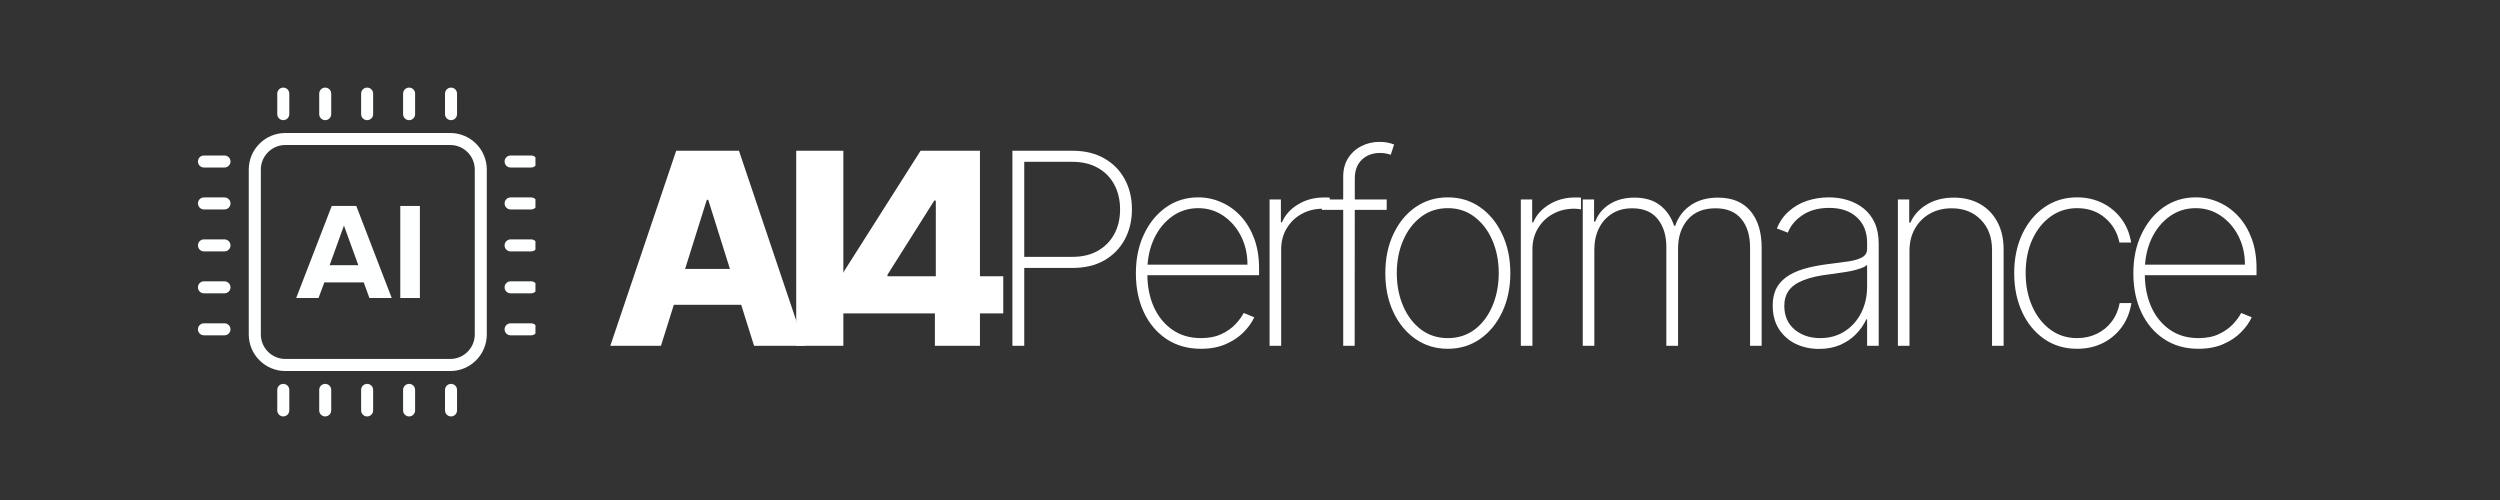<svg xmlns="http://www.w3.org/2000/svg" xmlns:xlink="http://www.w3.org/1999/xlink" width="400" zoomAndPan="magnify" viewBox="0 0 300 60" height="80" preserveAspectRatio="xMidYMid meet" version="1.0"><rect x="0" y="0" width="300" height="60" fill="#333333" stroke="none"/><defs><g/><clipPath id="cd58b31d8e"><path d="M 33 10.496 L 35 10.496 L 35 15 L 33 15 Z M 33 10.496 " clip-rule="nonzero"/></clipPath><clipPath id="7021c4caab"><path d="M 38 10.496 L 40 10.496 L 40 15 L 38 15 Z M 38 10.496 " clip-rule="nonzero"/></clipPath><clipPath id="1d7bc9dc48"><path d="M 43 10.496 L 45 10.496 L 45 15 L 43 15 Z M 43 10.496 " clip-rule="nonzero"/></clipPath><clipPath id="55e057572e"><path d="M 48 10.496 L 50 10.496 L 50 15 L 48 15 Z M 48 10.496 " clip-rule="nonzero"/></clipPath><clipPath id="c33dd3c61e"><path d="M 53 10.496 L 55 10.496 L 55 15 L 53 15 Z M 53 10.496 " clip-rule="nonzero"/></clipPath><clipPath id="bae68342fd"><path d="M 60 18 L 64.254 18 L 64.254 21 L 60 21 Z M 60 18 " clip-rule="nonzero"/></clipPath><clipPath id="df511ef971"><path d="M 60 23 L 64.254 23 L 64.254 26 L 60 26 Z M 60 23 " clip-rule="nonzero"/></clipPath><clipPath id="b2f0a7eed0"><path d="M 60 28 L 64.254 28 L 64.254 31 L 60 31 Z M 60 28 " clip-rule="nonzero"/></clipPath><clipPath id="de5133e5b2"><path d="M 60 33 L 64.254 33 L 64.254 36 L 60 36 Z M 60 33 " clip-rule="nonzero"/></clipPath><clipPath id="c2d2252693"><path d="M 60 38 L 64.254 38 L 64.254 41 L 60 41 Z M 60 38 " clip-rule="nonzero"/></clipPath><clipPath id="f02202a817"><path d="M 23.754 18 L 28 18 L 28 21 L 23.754 21 Z M 23.754 18 " clip-rule="nonzero"/></clipPath><clipPath id="3d6be8c7b5"><path d="M 23.754 23 L 28 23 L 28 26 L 23.754 26 Z M 23.754 23 " clip-rule="nonzero"/></clipPath><clipPath id="6a53a0d618"><path d="M 23.754 28 L 28 28 L 28 31 L 23.754 31 Z M 23.754 28 " clip-rule="nonzero"/></clipPath><clipPath id="235f627f8e"><path d="M 23.754 33 L 28 33 L 28 36 L 23.754 36 Z M 23.754 33 " clip-rule="nonzero"/></clipPath><clipPath id="14bc09a02f"><path d="M 23.754 38 L 28 38 L 28 41 L 23.754 41 Z M 23.754 38 " clip-rule="nonzero"/></clipPath></defs><g fill="#ffffff" fill-opacity="1"><g transform="translate(72.488, 41.495)"><g><path d="M 6.828 0 L 0.75 0 L 8.656 -23.406 L 16.188 -23.406 L 24.078 0 L 18 0 L 12.5 -17.516 L 12.328 -17.516 Z M 6.031 -9.219 L 18.734 -9.219 L 18.734 -4.922 L 6.031 -4.922 Z M 6.031 -9.219 "/></g></g></g><g fill="#ffffff" fill-opacity="1"><g transform="translate(93.78, 41.495)"><g><path d="M 7.422 -23.406 L 7.422 0 L 1.766 0 L 1.766 -23.406 Z M 7.422 -23.406 "/></g></g></g><g fill="#ffffff" fill-opacity="1"><g transform="translate(99.438, 41.495)"><g><path d="M 1.438 -3.891 L 1.438 -8.297 L 11.031 -23.406 L 14.953 -23.406 L 14.953 -17.422 L 12.672 -17.422 L 7.062 -8.531 L 7.062 -8.344 L 20.953 -8.344 L 20.953 -3.891 Z M 12.75 0 L 12.75 -5.234 L 12.859 -7.172 L 12.859 -23.406 L 18.156 -23.406 L 18.156 0 Z M 12.75 0 "/></g></g></g><g fill="#ffffff" fill-opacity="1"><g transform="translate(118.098, 41.495)"><g><path d="M 3.391 0 L 3.391 -23.406 L 10.594 -23.406 C 12.082 -23.406 13.359 -23.098 14.422 -22.484 C 15.484 -21.879 16.301 -21.047 16.875 -19.984 C 17.445 -18.93 17.734 -17.727 17.734 -16.375 C 17.734 -15.031 17.445 -13.828 16.875 -12.766 C 16.301 -11.703 15.484 -10.863 14.422 -10.25 C 13.359 -9.645 12.086 -9.344 10.609 -9.344 L 4.391 -9.344 L 4.391 -10.672 L 10.578 -10.672 C 11.773 -10.672 12.801 -10.914 13.656 -11.406 C 14.508 -11.895 15.164 -12.566 15.625 -13.422 C 16.082 -14.273 16.312 -15.258 16.312 -16.375 C 16.312 -17.477 16.082 -18.461 15.625 -19.328 C 15.164 -20.191 14.508 -20.863 13.656 -21.344 C 12.801 -21.832 11.77 -22.078 10.562 -22.078 L 4.812 -22.078 L 4.812 0 Z M 3.391 0 "/></g></g></g><g fill="#ffffff" fill-opacity="1"><g transform="translate(134.384, 41.495)"><g><path d="M 9.734 0.359 C 8.148 0.359 6.77 -0.031 5.594 -0.812 C 4.426 -1.594 3.52 -2.664 2.875 -4.031 C 2.238 -5.395 1.922 -6.953 1.922 -8.703 C 1.922 -10.453 2.242 -12.008 2.891 -13.375 C 3.535 -14.75 4.422 -15.832 5.547 -16.625 C 6.672 -17.414 7.957 -17.812 9.406 -17.812 C 10.383 -17.812 11.312 -17.613 12.188 -17.219 C 13.07 -16.832 13.852 -16.27 14.531 -15.531 C 15.207 -14.789 15.738 -13.898 16.125 -12.859 C 16.508 -11.816 16.703 -10.645 16.703 -9.344 L 16.703 -8.469 L 2.797 -8.469 L 2.797 -9.734 L 15.312 -9.734 C 15.312 -11.004 15.051 -12.148 14.531 -13.172 C 14.008 -14.191 13.301 -15.004 12.406 -15.609 C 11.52 -16.211 10.52 -16.516 9.406 -16.516 C 8.238 -16.516 7.195 -16.188 6.281 -15.531 C 5.375 -14.883 4.656 -14.008 4.125 -12.906 C 3.602 -11.801 3.328 -10.566 3.297 -9.203 L 3.297 -8.625 C 3.297 -7.164 3.551 -5.852 4.062 -4.688 C 4.582 -3.531 5.32 -2.613 6.281 -1.938 C 7.25 -1.258 8.398 -0.922 9.734 -0.922 C 10.691 -0.922 11.508 -1.082 12.188 -1.406 C 12.875 -1.727 13.438 -2.125 13.875 -2.594 C 14.312 -3.062 14.641 -3.508 14.859 -3.938 L 16.125 -3.422 C 15.863 -2.836 15.453 -2.254 14.891 -1.672 C 14.328 -1.086 13.613 -0.602 12.75 -0.219 C 11.895 0.164 10.891 0.359 9.734 0.359 Z M 9.734 0.359 "/></g></g></g><g fill="#ffffff" fill-opacity="1"><g transform="translate(149.458, 41.495)"><g><path d="M 2.891 0 L 2.891 -17.562 L 4.25 -17.562 L 4.25 -14.812 L 4.375 -14.812 C 4.758 -15.707 5.406 -16.426 6.312 -16.969 C 7.219 -17.52 8.25 -17.797 9.406 -17.797 C 9.531 -17.797 9.648 -17.797 9.766 -17.797 C 9.891 -17.797 10.004 -17.789 10.109 -17.781 L 10.109 -16.375 C 10.023 -16.383 9.914 -16.398 9.781 -16.422 C 9.656 -16.441 9.504 -16.453 9.328 -16.453 C 8.348 -16.453 7.477 -16.238 6.719 -15.812 C 5.969 -15.395 5.375 -14.816 4.938 -14.078 C 4.5 -13.348 4.281 -12.508 4.281 -11.562 L 4.281 0 Z M 2.891 0 "/></g></g></g><g fill="#ffffff" fill-opacity="1"><g transform="translate(156.888, 41.495)"><g><path d="M 9.516 -17.562 L 9.516 -16.312 L 1.734 -16.312 L 1.734 -17.562 Z M 4.297 0 L 4.297 -20.281 C 4.297 -21.164 4.5 -21.922 4.906 -22.547 C 5.312 -23.172 5.844 -23.645 6.5 -23.969 C 7.156 -24.301 7.863 -24.469 8.625 -24.469 C 9.031 -24.469 9.375 -24.438 9.656 -24.375 C 9.945 -24.312 10.195 -24.238 10.406 -24.156 L 10 -22.922 C 9.82 -22.984 9.629 -23.035 9.422 -23.078 C 9.223 -23.117 8.988 -23.141 8.719 -23.141 C 7.832 -23.141 7.102 -22.867 6.531 -22.328 C 5.969 -21.785 5.688 -21.035 5.688 -20.078 L 5.672 0 Z M 4.297 0 "/></g></g></g><g fill="#ffffff" fill-opacity="1"><g transform="translate(164.318, 41.495)"><g><path d="M 9.422 0.359 C 7.973 0.359 6.68 -0.031 5.547 -0.812 C 4.422 -1.594 3.535 -2.664 2.891 -4.031 C 2.242 -5.406 1.922 -6.969 1.922 -8.719 C 1.922 -10.477 2.242 -12.039 2.891 -13.406 C 3.535 -14.781 4.422 -15.859 5.547 -16.641 C 6.68 -17.422 7.973 -17.812 9.422 -17.812 C 10.867 -17.812 12.156 -17.422 13.281 -16.641 C 14.406 -15.859 15.289 -14.781 15.938 -13.406 C 16.594 -12.031 16.922 -10.469 16.922 -8.719 C 16.922 -6.969 16.594 -5.406 15.938 -4.031 C 15.289 -2.664 14.406 -1.594 13.281 -0.812 C 12.156 -0.031 10.867 0.359 9.422 0.359 Z M 9.422 -0.922 C 10.648 -0.922 11.723 -1.266 12.641 -1.953 C 13.555 -2.648 14.266 -3.586 14.766 -4.766 C 15.273 -5.953 15.531 -7.27 15.531 -8.719 C 15.531 -10.164 15.273 -11.477 14.766 -12.656 C 14.254 -13.832 13.539 -14.77 12.625 -15.469 C 11.719 -16.164 10.648 -16.516 9.422 -16.516 C 8.191 -16.516 7.117 -16.164 6.203 -15.469 C 5.285 -14.77 4.57 -13.832 4.062 -12.656 C 3.551 -11.477 3.297 -10.164 3.297 -8.719 C 3.297 -7.27 3.551 -5.953 4.062 -4.766 C 4.57 -3.586 5.285 -2.648 6.203 -1.953 C 7.117 -1.266 8.191 -0.922 9.422 -0.922 Z M 9.422 -0.922 "/></g></g></g><g fill="#ffffff" fill-opacity="1"><g transform="translate(179.609, 41.495)"><g><path d="M 2.891 0 L 2.891 -17.562 L 4.25 -17.562 L 4.25 -14.812 L 4.375 -14.812 C 4.758 -15.707 5.406 -16.426 6.312 -16.969 C 7.219 -17.52 8.25 -17.797 9.406 -17.797 C 9.531 -17.797 9.648 -17.797 9.766 -17.797 C 9.891 -17.797 10.004 -17.789 10.109 -17.781 L 10.109 -16.375 C 10.023 -16.383 9.914 -16.398 9.781 -16.422 C 9.656 -16.441 9.504 -16.453 9.328 -16.453 C 8.348 -16.453 7.477 -16.238 6.719 -15.812 C 5.969 -15.395 5.375 -14.816 4.938 -14.078 C 4.5 -13.348 4.281 -12.508 4.281 -11.562 L 4.281 0 Z M 2.891 0 "/></g></g></g><g fill="#ffffff" fill-opacity="1"><g transform="translate(187.039, 41.495)"><g><path d="M 2.891 0 L 2.891 -17.562 L 4.25 -17.562 L 4.25 -14.906 L 4.391 -14.906 C 4.723 -15.789 5.301 -16.488 6.125 -17 C 6.945 -17.52 7.938 -17.781 9.094 -17.781 C 10.363 -17.781 11.391 -17.473 12.172 -16.859 C 12.953 -16.254 13.516 -15.43 13.859 -14.391 L 13.984 -14.391 C 14.328 -15.422 14.941 -16.242 15.828 -16.859 C 16.723 -17.473 17.82 -17.781 19.125 -17.781 C 20.82 -17.781 22.117 -17.242 23.016 -16.172 C 23.91 -15.109 24.359 -13.645 24.359 -11.781 L 24.359 0 L 22.969 0 L 22.969 -11.781 C 22.969 -13.25 22.613 -14.398 21.906 -15.234 C 21.207 -16.078 20.18 -16.5 18.828 -16.5 C 17.379 -16.5 16.266 -16.047 15.484 -15.141 C 14.711 -14.234 14.328 -13.078 14.328 -11.672 L 14.328 0 L 12.922 0 L 12.922 -11.875 C 12.922 -13.238 12.578 -14.348 11.891 -15.203 C 11.211 -16.066 10.188 -16.5 8.812 -16.5 C 7.883 -16.5 7.082 -16.285 6.406 -15.859 C 5.727 -15.43 5.203 -14.844 4.828 -14.094 C 4.461 -13.344 4.281 -12.484 4.281 -11.516 L 4.281 0 Z M 2.891 0 "/></g></g></g><g fill="#ffffff" fill-opacity="1"><g transform="translate(210.741, 41.495)"><g><path d="M 7.547 0.375 C 6.535 0.375 5.609 0.176 4.766 -0.219 C 3.922 -0.625 3.242 -1.219 2.734 -2 C 2.234 -2.781 1.984 -3.723 1.984 -4.828 C 1.984 -5.566 2.109 -6.211 2.359 -6.766 C 2.617 -7.316 3.02 -7.797 3.562 -8.203 C 4.102 -8.609 4.797 -8.941 5.641 -9.203 C 6.492 -9.461 7.504 -9.664 8.672 -9.812 C 9.566 -9.926 10.363 -10.031 11.062 -10.125 C 11.758 -10.227 12.305 -10.391 12.703 -10.609 C 13.109 -10.836 13.312 -11.176 13.312 -11.625 L 13.312 -12.359 C 13.312 -13.641 12.906 -14.656 12.094 -15.406 C 11.289 -16.164 10.18 -16.547 8.766 -16.547 C 7.504 -16.547 6.445 -16.266 5.594 -15.703 C 4.738 -15.148 4.141 -14.441 3.797 -13.578 L 2.484 -14.078 C 2.816 -14.91 3.301 -15.602 3.938 -16.156 C 4.57 -16.719 5.301 -17.133 6.125 -17.406 C 6.957 -17.676 7.828 -17.812 8.734 -17.812 C 9.516 -17.812 10.258 -17.703 10.969 -17.484 C 11.688 -17.266 12.328 -16.93 12.891 -16.484 C 13.453 -16.035 13.895 -15.461 14.219 -14.766 C 14.539 -14.066 14.703 -13.234 14.703 -12.266 L 14.703 0 L 13.312 0 L 13.312 -3.172 L 13.219 -3.172 C 12.906 -2.516 12.484 -1.914 11.953 -1.375 C 11.43 -0.844 10.797 -0.414 10.047 -0.094 C 9.305 0.219 8.473 0.375 7.547 0.375 Z M 7.688 -0.922 C 8.781 -0.922 9.75 -1.188 10.594 -1.719 C 11.445 -2.258 12.113 -3 12.594 -3.938 C 13.07 -4.875 13.312 -5.938 13.312 -7.125 L 13.312 -9.703 C 13.133 -9.547 12.879 -9.41 12.547 -9.297 C 12.223 -9.18 11.852 -9.078 11.438 -8.984 C 11.02 -8.898 10.582 -8.828 10.125 -8.766 C 9.676 -8.703 9.238 -8.641 8.812 -8.578 C 7.531 -8.43 6.488 -8.195 5.688 -7.875 C 4.883 -7.562 4.297 -7.148 3.922 -6.641 C 3.555 -6.129 3.375 -5.516 3.375 -4.797 C 3.375 -3.598 3.785 -2.648 4.609 -1.953 C 5.43 -1.266 6.457 -0.922 7.688 -0.922 Z M 7.688 -0.922 "/></g></g></g><g fill="#ffffff" fill-opacity="1"><g transform="translate(224.856, 41.495)"><g><path d="M 4.281 -11.391 L 4.281 0 L 2.891 0 L 2.891 -17.562 L 4.25 -17.562 L 4.25 -14.781 L 4.391 -14.781 C 4.797 -15.688 5.453 -16.41 6.359 -16.953 C 7.273 -17.504 8.352 -17.781 9.594 -17.781 C 10.781 -17.781 11.82 -17.531 12.719 -17.031 C 13.613 -16.531 14.312 -15.816 14.812 -14.891 C 15.32 -13.961 15.578 -12.859 15.578 -11.578 L 15.578 0 L 14.188 0 L 14.188 -11.516 C 14.188 -13.016 13.738 -14.219 12.844 -15.125 C 11.957 -16.039 10.789 -16.5 9.344 -16.5 C 8.363 -16.5 7.492 -16.285 6.734 -15.859 C 5.973 -15.43 5.375 -14.832 4.938 -14.062 C 4.5 -13.301 4.281 -12.41 4.281 -11.391 Z M 4.281 -11.391 "/></g></g></g><g fill="#ffffff" fill-opacity="1"><g transform="translate(239.782, 41.495)"><g><path d="M 9.469 0.359 C 7.977 0.359 6.664 -0.031 5.531 -0.812 C 4.395 -1.602 3.508 -2.68 2.875 -4.047 C 2.238 -5.422 1.922 -6.977 1.922 -8.719 C 1.922 -10.457 2.238 -12.008 2.875 -13.375 C 3.52 -14.75 4.41 -15.832 5.547 -16.625 C 6.68 -17.414 7.988 -17.812 9.469 -17.812 C 10.582 -17.812 11.598 -17.582 12.516 -17.125 C 13.43 -16.676 14.191 -16.039 14.797 -15.219 C 15.398 -14.406 15.785 -13.461 15.953 -12.391 L 14.547 -12.391 C 14.316 -13.578 13.742 -14.562 12.828 -15.344 C 11.922 -16.125 10.801 -16.516 9.469 -16.516 C 8.281 -16.516 7.223 -16.18 6.297 -15.516 C 5.367 -14.848 4.633 -13.926 4.094 -12.75 C 3.562 -11.582 3.297 -10.25 3.297 -8.75 C 3.297 -7.258 3.555 -5.926 4.078 -4.75 C 4.598 -3.57 5.32 -2.641 6.25 -1.953 C 7.176 -1.266 8.25 -0.922 9.469 -0.922 C 10.332 -0.922 11.117 -1.094 11.828 -1.438 C 12.547 -1.781 13.145 -2.27 13.625 -2.906 C 14.102 -3.539 14.422 -4.281 14.578 -5.125 L 15.984 -5.125 C 15.816 -4.039 15.438 -3.086 14.844 -2.266 C 14.25 -1.441 13.488 -0.797 12.562 -0.328 C 11.645 0.129 10.613 0.359 9.469 0.359 Z M 9.469 0.359 "/></g></g></g><g fill="#ffffff" fill-opacity="1"><g transform="translate(254.08, 41.495)"><g><path d="M 9.734 0.359 C 8.148 0.359 6.77 -0.031 5.594 -0.812 C 4.426 -1.594 3.52 -2.664 2.875 -4.031 C 2.238 -5.395 1.922 -6.953 1.922 -8.703 C 1.922 -10.453 2.242 -12.008 2.891 -13.375 C 3.535 -14.75 4.422 -15.832 5.547 -16.625 C 6.672 -17.414 7.957 -17.812 9.406 -17.812 C 10.383 -17.812 11.312 -17.613 12.188 -17.219 C 13.07 -16.832 13.852 -16.27 14.531 -15.531 C 15.207 -14.789 15.738 -13.898 16.125 -12.859 C 16.508 -11.816 16.703 -10.645 16.703 -9.344 L 16.703 -8.469 L 2.797 -8.469 L 2.797 -9.734 L 15.312 -9.734 C 15.312 -11.004 15.051 -12.148 14.531 -13.172 C 14.008 -14.191 13.301 -15.004 12.406 -15.609 C 11.52 -16.211 10.52 -16.516 9.406 -16.516 C 8.238 -16.516 7.195 -16.188 6.281 -15.531 C 5.375 -14.883 4.656 -14.008 4.125 -12.906 C 3.602 -11.801 3.328 -10.566 3.297 -9.203 L 3.297 -8.625 C 3.297 -7.164 3.551 -5.852 4.062 -4.688 C 4.582 -3.531 5.32 -2.613 6.281 -1.938 C 7.25 -1.258 8.398 -0.922 9.734 -0.922 C 10.691 -0.922 11.508 -1.082 12.188 -1.406 C 12.875 -1.727 13.438 -2.125 13.875 -2.594 C 14.312 -3.062 14.641 -3.508 14.859 -3.938 L 16.125 -3.422 C 15.863 -2.836 15.453 -2.254 14.891 -1.672 C 14.328 -1.086 13.613 -0.602 12.75 -0.219 C 11.895 0.164 10.891 0.359 9.734 0.359 Z M 9.734 0.359 "/></g></g></g><path fill="#feffff" d="M 54.035 44.523 L 34.238 44.523 C 31.824 44.523 29.852 42.559 29.852 40.137 L 29.852 20.34 C 29.852 17.926 31.82 15.961 34.238 15.961 L 54.035 15.961 C 56.449 15.961 58.414 17.926 58.414 20.34 L 58.414 40.137 C 58.414 42.559 56.449 44.523 54.035 44.523 Z M 34.238 17.402 C 32.621 17.402 31.301 18.723 31.301 20.34 L 31.301 40.137 C 31.301 41.754 32.621 43.074 34.238 43.074 L 54.035 43.074 C 55.652 43.074 56.973 41.754 56.973 40.137 L 56.973 20.34 C 56.973 18.723 55.652 17.402 54.035 17.402 Z M 34.238 17.402 " fill-opacity="1" fill-rule="nonzero"/><path fill="#feffff" d="M 47.008 35.762 L 44.328 35.762 L 43.652 33.891 L 38.918 33.891 L 38.223 35.762 L 35.543 35.762 L 39.809 24.715 L 42.754 24.715 Z M 43 31.824 L 41.273 27.07 L 39.555 31.824 Z M 43 31.824 " fill-opacity="1" fill-rule="nonzero"/><path fill="#feffff" d="M 48.035 24.715 L 50.387 24.715 L 50.387 35.762 L 48.035 35.762 Z M 48.035 24.715 " fill-opacity="1" fill-rule="nonzero"/><g clip-path="url(#cd58b31d8e)"><path fill="#feffff" d="M 33.992 14.418 C 33.594 14.418 33.273 14.098 33.273 13.699 L 33.273 11.234 C 33.273 10.836 33.594 10.512 33.992 10.512 C 34.391 10.512 34.715 10.836 34.715 11.234 L 34.715 13.699 C 34.715 14.098 34.391 14.418 33.992 14.418 Z M 33.992 14.418 " fill-opacity="1" fill-rule="nonzero"/></g><g clip-path="url(#7021c4caab)"><path fill="#feffff" d="M 39.023 14.418 C 38.625 14.418 38.305 14.098 38.305 13.699 L 38.305 11.234 C 38.305 10.836 38.625 10.512 39.023 10.512 C 39.422 10.512 39.746 10.836 39.746 11.234 L 39.746 13.699 C 39.746 14.098 39.422 14.418 39.023 14.418 Z M 39.023 14.418 " fill-opacity="1" fill-rule="nonzero"/></g><g clip-path="url(#1d7bc9dc48)"><path fill="#feffff" d="M 44.055 14.418 C 43.656 14.418 43.336 14.098 43.336 13.699 L 43.336 11.234 C 43.336 10.836 43.656 10.512 44.055 10.512 C 44.453 10.512 44.777 10.836 44.777 11.234 L 44.777 13.699 C 44.781 14.098 44.453 14.418 44.055 14.418 Z M 44.055 14.418 " fill-opacity="1" fill-rule="nonzero"/></g><g clip-path="url(#55e057572e)"><path fill="#feffff" d="M 49.094 14.418 C 48.695 14.418 48.371 14.098 48.371 13.699 L 48.371 11.234 C 48.371 10.836 48.695 10.512 49.094 10.512 C 49.492 10.512 49.812 10.836 49.812 11.234 L 49.812 13.699 C 49.812 14.098 49.492 14.418 49.094 14.418 Z M 49.094 14.418 " fill-opacity="1" fill-rule="nonzero"/></g><g clip-path="url(#c33dd3c61e)"><path fill="#feffff" d="M 54.125 14.418 C 53.727 14.418 53.402 14.098 53.402 13.699 L 53.402 11.234 C 53.402 10.836 53.727 10.512 54.125 10.512 C 54.523 10.512 54.844 10.836 54.844 11.234 L 54.844 13.699 C 54.844 14.098 54.523 14.418 54.125 14.418 Z M 54.125 14.418 " fill-opacity="1" fill-rule="nonzero"/></g><g clip-path="url(#bae68342fd)"><path fill="#feffff" d="M 63.738 20.102 L 61.273 20.102 C 60.875 20.102 60.551 19.777 60.551 19.379 C 60.551 18.98 60.875 18.66 61.273 18.66 L 63.738 18.66 C 64.137 18.66 64.457 18.98 64.457 19.379 C 64.457 19.777 64.137 20.102 63.738 20.102 Z M 63.738 20.102 " fill-opacity="1" fill-rule="nonzero"/></g><g clip-path="url(#df511ef971)"><path fill="#feffff" d="M 63.738 25.133 L 61.273 25.133 C 60.875 25.133 60.551 24.809 60.551 24.41 C 60.551 24.012 60.875 23.691 61.273 23.691 L 63.738 23.691 C 64.137 23.691 64.457 24.012 64.457 24.41 C 64.465 24.809 64.137 25.133 63.738 25.133 Z M 63.738 25.133 " fill-opacity="1" fill-rule="nonzero"/></g><g clip-path="url(#b2f0a7eed0)"><path fill="#feffff" d="M 63.738 30.168 L 61.273 30.168 C 60.875 30.168 60.551 29.848 60.551 29.449 C 60.551 29.051 60.875 28.727 61.273 28.727 L 63.738 28.727 C 64.137 28.727 64.457 29.051 64.457 29.449 C 64.465 29.848 64.137 30.168 63.738 30.168 Z M 63.738 30.168 " fill-opacity="1" fill-rule="nonzero"/></g><g clip-path="url(#de5133e5b2)"><path fill="#feffff" d="M 63.738 35.199 L 61.273 35.199 C 60.875 35.199 60.551 34.879 60.551 34.48 C 60.551 34.082 60.875 33.758 61.273 33.758 L 63.738 33.758 C 64.137 33.758 64.457 34.082 64.457 34.48 C 64.465 34.879 64.137 35.199 63.738 35.199 Z M 63.738 35.199 " fill-opacity="1" fill-rule="nonzero"/></g><g clip-path="url(#c2d2252693)"><path fill="#feffff" d="M 63.738 40.238 L 61.273 40.238 C 60.875 40.238 60.551 39.914 60.551 39.516 C 60.551 39.121 60.875 38.797 61.273 38.797 L 63.738 38.797 C 64.137 38.797 64.457 39.121 64.457 39.516 C 64.465 39.91 64.137 40.238 63.738 40.238 Z M 63.738 40.238 " fill-opacity="1" fill-rule="nonzero"/></g><g clip-path="url(#f02202a817)"><path fill="#feffff" d="M 26.938 20.102 L 24.473 20.102 C 24.074 20.102 23.754 19.777 23.754 19.379 C 23.754 18.98 24.074 18.66 24.473 18.66 L 26.938 18.66 C 27.336 18.66 27.66 18.98 27.66 19.379 C 27.66 19.777 27.336 20.102 26.938 20.102 Z M 26.938 20.102 " fill-opacity="1" fill-rule="nonzero"/></g><g clip-path="url(#3d6be8c7b5)"><path fill="#feffff" d="M 26.938 25.133 L 24.473 25.133 C 24.074 25.133 23.754 24.809 23.754 24.41 C 23.754 24.012 24.074 23.691 24.473 23.691 L 26.938 23.691 C 27.336 23.691 27.66 24.012 27.66 24.41 C 27.66 24.809 27.336 25.133 26.938 25.133 Z M 26.938 25.133 " fill-opacity="1" fill-rule="nonzero"/></g><g clip-path="url(#6a53a0d618)"><path fill="#feffff" d="M 26.938 30.168 L 24.473 30.168 C 24.074 30.168 23.754 29.848 23.754 29.449 C 23.754 29.051 24.074 28.727 24.473 28.727 L 26.938 28.727 C 27.336 28.727 27.66 29.051 27.66 29.449 C 27.66 29.848 27.336 30.168 26.938 30.168 Z M 26.938 30.168 " fill-opacity="1" fill-rule="nonzero"/></g><g clip-path="url(#235f627f8e)"><path fill="#feffff" d="M 26.938 35.199 L 24.473 35.199 C 24.074 35.199 23.754 34.879 23.754 34.48 C 23.754 34.082 24.074 33.758 24.473 33.758 L 26.938 33.758 C 27.336 33.758 27.66 34.082 27.66 34.48 C 27.66 34.879 27.336 35.199 26.938 35.199 Z M 26.938 35.199 " fill-opacity="1" fill-rule="nonzero"/></g><g clip-path="url(#14bc09a02f)"><path fill="#feffff" d="M 26.938 40.238 L 24.473 40.238 C 24.074 40.238 23.754 39.914 23.754 39.516 C 23.754 39.121 24.074 38.797 24.473 38.797 L 26.938 38.797 C 27.336 38.797 27.66 39.121 27.66 39.516 C 27.66 39.91 27.336 40.238 26.938 40.238 Z M 26.938 40.238 " fill-opacity="1" fill-rule="nonzero"/></g><path fill="#feffff" d="M 33.992 49.973 C 33.594 49.973 33.273 49.648 33.273 49.25 L 33.273 46.785 C 33.273 46.387 33.594 46.066 33.992 46.066 C 34.391 46.066 34.715 46.387 34.715 46.785 L 34.715 49.25 C 34.715 49.648 34.391 49.973 33.992 49.973 Z M 33.992 49.973 " fill-opacity="1" fill-rule="nonzero"/><path fill="#feffff" d="M 39.023 49.973 C 38.625 49.973 38.305 49.648 38.305 49.25 L 38.305 46.785 C 38.305 46.387 38.625 46.066 39.023 46.066 C 39.422 46.066 39.746 46.387 39.746 46.785 L 39.746 49.25 C 39.746 49.648 39.422 49.973 39.023 49.973 Z M 39.023 49.973 " fill-opacity="1" fill-rule="nonzero"/><path fill="#feffff" d="M 44.055 49.973 C 43.656 49.973 43.336 49.648 43.336 49.25 L 43.336 46.785 C 43.336 46.387 43.656 46.066 44.055 46.066 C 44.453 46.066 44.777 46.387 44.777 46.785 L 44.777 49.25 C 44.781 49.648 44.453 49.973 44.055 49.973 Z M 44.055 49.973 " fill-opacity="1" fill-rule="nonzero"/><path fill="#feffff" d="M 49.094 49.973 C 48.695 49.973 48.371 49.648 48.371 49.25 L 48.371 46.785 C 48.371 46.387 48.695 46.066 49.094 46.066 C 49.492 46.066 49.812 46.387 49.812 46.785 L 49.812 49.25 C 49.812 49.648 49.492 49.973 49.094 49.973 Z M 49.094 49.973 " fill-opacity="1" fill-rule="nonzero"/><path fill="#feffff" d="M 54.125 49.973 C 53.727 49.973 53.402 49.648 53.402 49.25 L 53.402 46.785 C 53.402 46.387 53.727 46.066 54.125 46.066 C 54.523 46.066 54.844 46.387 54.844 46.785 L 54.844 49.25 C 54.844 49.648 54.523 49.973 54.125 49.973 Z M 54.125 49.973 " fill-opacity="1" fill-rule="nonzero"/></svg>